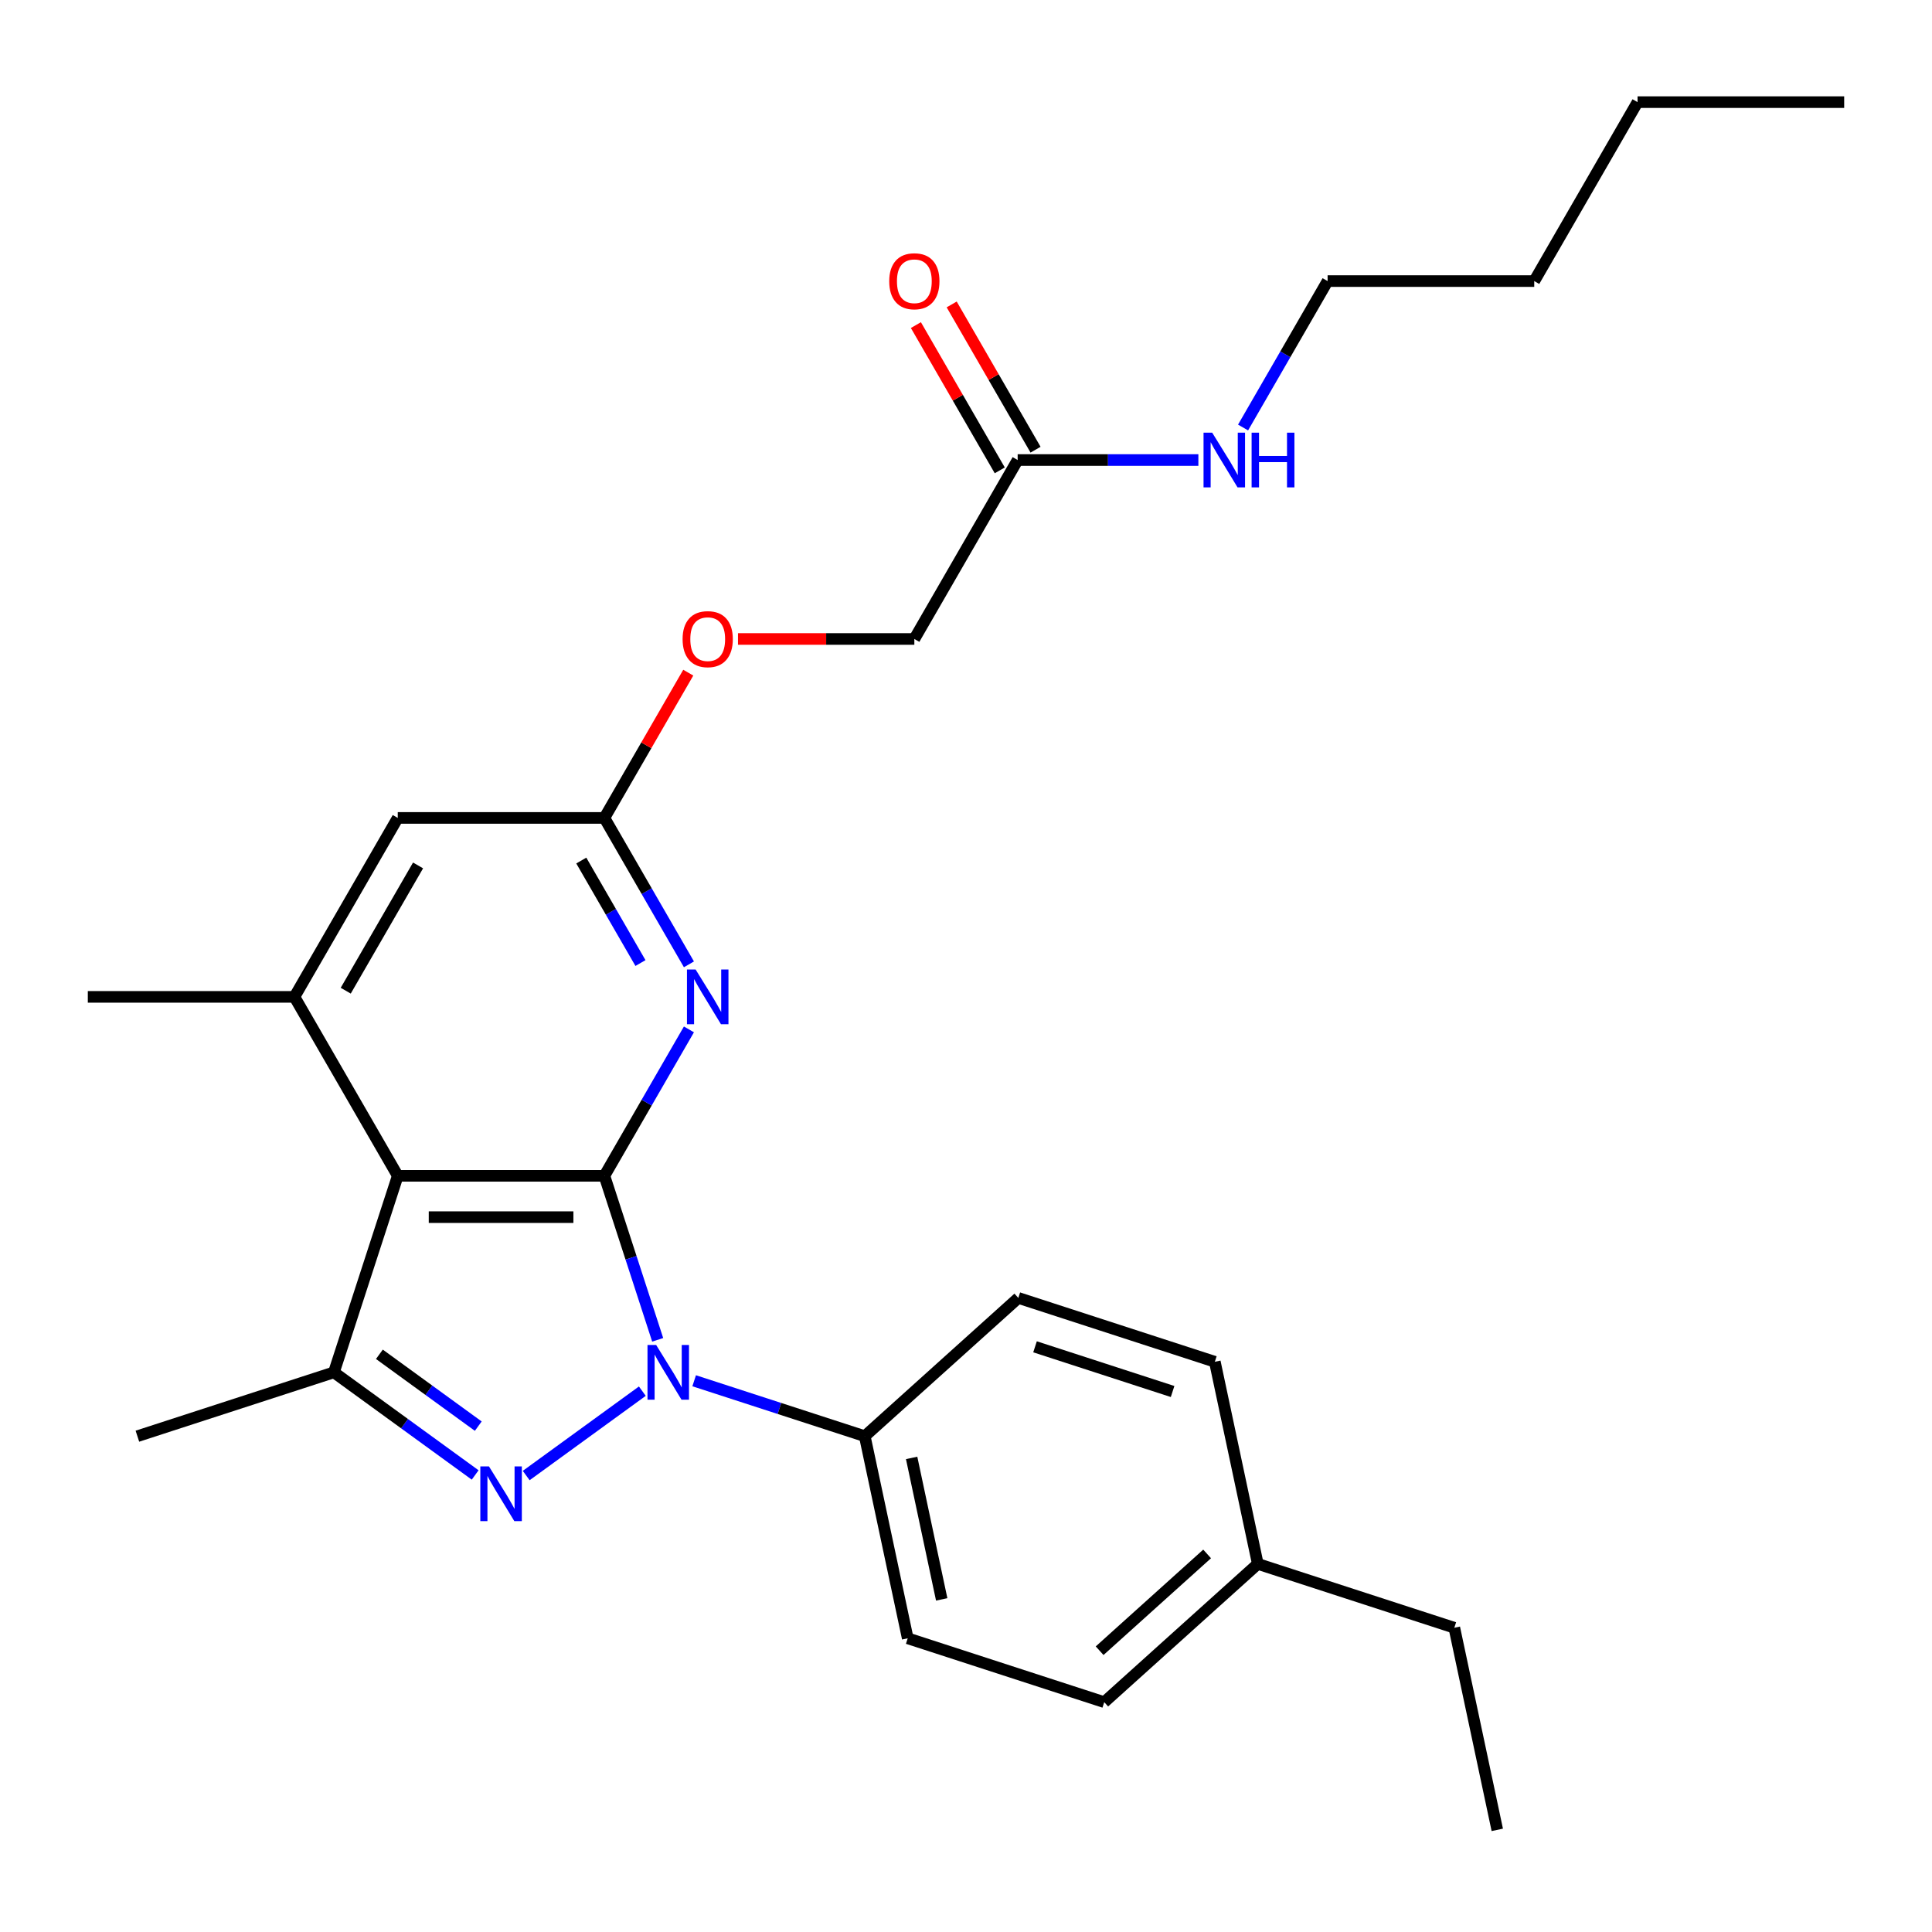 <?xml version='1.0' encoding='iso-8859-1'?>
<svg version='1.1' baseProfile='full'
              xmlns='http://www.w3.org/2000/svg'
                      xmlns:rdkit='http://www.rdkit.org/xml'
                      xmlns:xlink='http://www.w3.org/1999/xlink'
                  xml:space='preserve'
width='1000px' height='1000px' viewBox='0 0 1000 1000'>
<!-- END OF HEADER -->
<rect style='opacity:1.0;fill:#FFFFFF;stroke:none' width='1000' height='1000' x='0' y='0'> </rect>
<path class='bond-0' d='M 312.834,608.603 L 326.624,651.045' style='fill:none;fill-rule:evenodd;stroke:#000000;stroke-width:6px;stroke-linecap:butt;stroke-linejoin:miter;stroke-opacity:1' />
<path class='bond-0' d='M 326.624,651.045 L 340.415,693.487' style='fill:none;fill-rule:evenodd;stroke:#0000FF;stroke-width:6px;stroke-linecap:butt;stroke-linejoin:miter;stroke-opacity:1' />
<path class='bond-2' d='M 312.834,608.603 L 205.882,608.603' style='fill:none;fill-rule:evenodd;stroke:#000000;stroke-width:6px;stroke-linecap:butt;stroke-linejoin:miter;stroke-opacity:1' />
<path class='bond-2' d='M 296.791,629.994 L 221.925,629.994' style='fill:none;fill-rule:evenodd;stroke:#000000;stroke-width:6px;stroke-linecap:butt;stroke-linejoin:miter;stroke-opacity:1' />
<path class='bond-4' d='M 312.834,608.603 L 334.713,570.709' style='fill:none;fill-rule:evenodd;stroke:#000000;stroke-width:6px;stroke-linecap:butt;stroke-linejoin:miter;stroke-opacity:1' />
<path class='bond-4' d='M 334.713,570.709 L 356.591,532.814' style='fill:none;fill-rule:evenodd;stroke:#0000FF;stroke-width:6px;stroke-linecap:butt;stroke-linejoin:miter;stroke-opacity:1' />
<path class='bond-1' d='M 332.47,720.066 L 272.358,763.741' style='fill:none;fill-rule:evenodd;stroke:#0000FF;stroke-width:6px;stroke-linecap:butt;stroke-linejoin:miter;stroke-opacity:1' />
<path class='bond-7' d='M 359.298,714.679 L 403.45,729.025' style='fill:none;fill-rule:evenodd;stroke:#0000FF;stroke-width:6px;stroke-linecap:butt;stroke-linejoin:miter;stroke-opacity:1' />
<path class='bond-7' d='M 403.45,729.025 L 447.601,743.37' style='fill:none;fill-rule:evenodd;stroke:#000000;stroke-width:6px;stroke-linecap:butt;stroke-linejoin:miter;stroke-opacity:1' />
<path class='bond-27' d='M 245.944,763.44 L 209.388,736.88' style='fill:none;fill-rule:evenodd;stroke:#0000FF;stroke-width:6px;stroke-linecap:butt;stroke-linejoin:miter;stroke-opacity:1' />
<path class='bond-27' d='M 209.388,736.88 L 172.832,710.321' style='fill:none;fill-rule:evenodd;stroke:#000000;stroke-width:6px;stroke-linecap:butt;stroke-linejoin:miter;stroke-opacity:1' />
<path class='bond-27' d='M 247.551,738.167 L 221.961,719.575' style='fill:none;fill-rule:evenodd;stroke:#0000FF;stroke-width:6px;stroke-linecap:butt;stroke-linejoin:miter;stroke-opacity:1' />
<path class='bond-27' d='M 221.961,719.575 L 196.372,700.983' style='fill:none;fill-rule:evenodd;stroke:#000000;stroke-width:6px;stroke-linecap:butt;stroke-linejoin:miter;stroke-opacity:1' />
<path class='bond-3' d='M 205.882,608.603 L 172.832,710.321' style='fill:none;fill-rule:evenodd;stroke:#000000;stroke-width:6px;stroke-linecap:butt;stroke-linejoin:miter;stroke-opacity:1' />
<path class='bond-5' d='M 205.882,608.603 L 152.406,515.98' style='fill:none;fill-rule:evenodd;stroke:#000000;stroke-width:6px;stroke-linecap:butt;stroke-linejoin:miter;stroke-opacity:1' />
<path class='bond-16' d='M 172.832,710.321 L 71.115,743.37' style='fill:none;fill-rule:evenodd;stroke:#000000;stroke-width:6px;stroke-linecap:butt;stroke-linejoin:miter;stroke-opacity:1' />
<path class='bond-6' d='M 356.591,499.146 L 334.713,461.252' style='fill:none;fill-rule:evenodd;stroke:#0000FF;stroke-width:6px;stroke-linecap:butt;stroke-linejoin:miter;stroke-opacity:1' />
<path class='bond-6' d='M 334.713,461.252 L 312.834,423.357' style='fill:none;fill-rule:evenodd;stroke:#000000;stroke-width:6px;stroke-linecap:butt;stroke-linejoin:miter;stroke-opacity:1' />
<path class='bond-6' d='M 331.503,498.473 L 316.188,471.947' style='fill:none;fill-rule:evenodd;stroke:#0000FF;stroke-width:6px;stroke-linecap:butt;stroke-linejoin:miter;stroke-opacity:1' />
<path class='bond-6' d='M 316.188,471.947 L 300.873,445.421' style='fill:none;fill-rule:evenodd;stroke:#000000;stroke-width:6px;stroke-linecap:butt;stroke-linejoin:miter;stroke-opacity:1' />
<path class='bond-20' d='M 152.406,515.98 L 45.455,515.98' style='fill:none;fill-rule:evenodd;stroke:#000000;stroke-width:6px;stroke-linecap:butt;stroke-linejoin:miter;stroke-opacity:1' />
<path class='bond-28' d='M 152.406,515.98 L 205.882,423.357' style='fill:none;fill-rule:evenodd;stroke:#000000;stroke-width:6px;stroke-linecap:butt;stroke-linejoin:miter;stroke-opacity:1' />
<path class='bond-28' d='M 178.952,512.782 L 216.386,447.946' style='fill:none;fill-rule:evenodd;stroke:#000000;stroke-width:6px;stroke-linecap:butt;stroke-linejoin:miter;stroke-opacity:1' />
<path class='bond-8' d='M 312.834,423.357 L 205.882,423.357' style='fill:none;fill-rule:evenodd;stroke:#000000;stroke-width:6px;stroke-linecap:butt;stroke-linejoin:miter;stroke-opacity:1' />
<path class='bond-10' d='M 312.834,423.357 L 334.539,385.763' style='fill:none;fill-rule:evenodd;stroke:#000000;stroke-width:6px;stroke-linecap:butt;stroke-linejoin:miter;stroke-opacity:1' />
<path class='bond-10' d='M 334.539,385.763 L 356.245,348.168' style='fill:none;fill-rule:evenodd;stroke:#FF0000;stroke-width:6px;stroke-linecap:butt;stroke-linejoin:miter;stroke-opacity:1' />
<path class='bond-12' d='M 447.601,743.37 L 469.838,847.985' style='fill:none;fill-rule:evenodd;stroke:#000000;stroke-width:6px;stroke-linecap:butt;stroke-linejoin:miter;stroke-opacity:1' />
<path class='bond-12' d='M 471.86,754.615 L 487.425,827.846' style='fill:none;fill-rule:evenodd;stroke:#000000;stroke-width:6px;stroke-linecap:butt;stroke-linejoin:miter;stroke-opacity:1' />
<path class='bond-13' d='M 447.601,743.37 L 527.082,671.806' style='fill:none;fill-rule:evenodd;stroke:#000000;stroke-width:6px;stroke-linecap:butt;stroke-linejoin:miter;stroke-opacity:1' />
<path class='bond-9' d='M 526.738,238.111 L 473.262,330.734' style='fill:none;fill-rule:evenodd;stroke:#000000;stroke-width:6px;stroke-linecap:butt;stroke-linejoin:miter;stroke-opacity:1' />
<path class='bond-11' d='M 536,232.763 L 514.295,195.169' style='fill:none;fill-rule:evenodd;stroke:#000000;stroke-width:6px;stroke-linecap:butt;stroke-linejoin:miter;stroke-opacity:1' />
<path class='bond-11' d='M 514.295,195.169 L 492.59,157.574' style='fill:none;fill-rule:evenodd;stroke:#FF0000;stroke-width:6px;stroke-linecap:butt;stroke-linejoin:miter;stroke-opacity:1' />
<path class='bond-11' d='M 517.476,243.459 L 495.77,205.864' style='fill:none;fill-rule:evenodd;stroke:#000000;stroke-width:6px;stroke-linecap:butt;stroke-linejoin:miter;stroke-opacity:1' />
<path class='bond-11' d='M 495.77,205.864 L 474.065,168.269' style='fill:none;fill-rule:evenodd;stroke:#FF0000;stroke-width:6px;stroke-linecap:butt;stroke-linejoin:miter;stroke-opacity:1' />
<path class='bond-14' d='M 526.738,238.111 L 573.507,238.111' style='fill:none;fill-rule:evenodd;stroke:#000000;stroke-width:6px;stroke-linecap:butt;stroke-linejoin:miter;stroke-opacity:1' />
<path class='bond-14' d='M 573.507,238.111 L 620.276,238.111' style='fill:none;fill-rule:evenodd;stroke:#0000FF;stroke-width:6px;stroke-linecap:butt;stroke-linejoin:miter;stroke-opacity:1' />
<path class='bond-15' d='M 381.984,330.734 L 427.623,330.734' style='fill:none;fill-rule:evenodd;stroke:#FF0000;stroke-width:6px;stroke-linecap:butt;stroke-linejoin:miter;stroke-opacity:1' />
<path class='bond-15' d='M 427.623,330.734 L 473.262,330.734' style='fill:none;fill-rule:evenodd;stroke:#000000;stroke-width:6px;stroke-linecap:butt;stroke-linejoin:miter;stroke-opacity:1' />
<path class='bond-17' d='M 469.838,847.985 L 571.555,881.035' style='fill:none;fill-rule:evenodd;stroke:#000000;stroke-width:6px;stroke-linecap:butt;stroke-linejoin:miter;stroke-opacity:1' />
<path class='bond-18' d='M 527.082,671.806 L 628.799,704.856' style='fill:none;fill-rule:evenodd;stroke:#000000;stroke-width:6px;stroke-linecap:butt;stroke-linejoin:miter;stroke-opacity:1' />
<path class='bond-18' d='M 535.73,697.107 L 606.932,720.242' style='fill:none;fill-rule:evenodd;stroke:#000000;stroke-width:6px;stroke-linecap:butt;stroke-linejoin:miter;stroke-opacity:1' />
<path class='bond-21' d='M 643.409,221.277 L 665.287,183.383' style='fill:none;fill-rule:evenodd;stroke:#0000FF;stroke-width:6px;stroke-linecap:butt;stroke-linejoin:miter;stroke-opacity:1' />
<path class='bond-21' d='M 665.287,183.383 L 687.166,145.488' style='fill:none;fill-rule:evenodd;stroke:#000000;stroke-width:6px;stroke-linecap:butt;stroke-linejoin:miter;stroke-opacity:1' />
<path class='bond-29' d='M 571.555,881.035 L 651.036,809.47' style='fill:none;fill-rule:evenodd;stroke:#000000;stroke-width:6px;stroke-linecap:butt;stroke-linejoin:miter;stroke-opacity:1' />
<path class='bond-29' d='M 569.164,854.404 L 624.801,804.309' style='fill:none;fill-rule:evenodd;stroke:#000000;stroke-width:6px;stroke-linecap:butt;stroke-linejoin:miter;stroke-opacity:1' />
<path class='bond-19' d='M 628.799,704.856 L 651.036,809.47' style='fill:none;fill-rule:evenodd;stroke:#000000;stroke-width:6px;stroke-linecap:butt;stroke-linejoin:miter;stroke-opacity:1' />
<path class='bond-22' d='M 651.036,809.47 L 752.753,842.52' style='fill:none;fill-rule:evenodd;stroke:#000000;stroke-width:6px;stroke-linecap:butt;stroke-linejoin:miter;stroke-opacity:1' />
<path class='bond-23' d='M 687.166,145.488 L 794.118,145.488' style='fill:none;fill-rule:evenodd;stroke:#000000;stroke-width:6px;stroke-linecap:butt;stroke-linejoin:miter;stroke-opacity:1' />
<path class='bond-25' d='M 752.753,842.52 L 774.99,947.135' style='fill:none;fill-rule:evenodd;stroke:#000000;stroke-width:6px;stroke-linecap:butt;stroke-linejoin:miter;stroke-opacity:1' />
<path class='bond-24' d='M 794.118,145.488 L 847.594,52.865' style='fill:none;fill-rule:evenodd;stroke:#000000;stroke-width:6px;stroke-linecap:butt;stroke-linejoin:miter;stroke-opacity:1' />
<path class='bond-26' d='M 847.594,52.865 L 954.545,52.865' style='fill:none;fill-rule:evenodd;stroke:#000000;stroke-width:6px;stroke-linecap:butt;stroke-linejoin:miter;stroke-opacity:1' />
<path  class='atom-1' d='M 339.624 696.161
L 348.904 711.161
Q 349.824 712.641, 351.304 715.321
Q 352.784 718.001, 352.864 718.161
L 352.864 696.161
L 356.624 696.161
L 356.624 724.481
L 352.744 724.481
L 342.784 708.081
Q 341.624 706.161, 340.384 703.961
Q 339.184 701.761, 338.824 701.081
L 338.824 724.481
L 335.144 724.481
L 335.144 696.161
L 339.624 696.161
' fill='#0000FF'/>
<path  class='atom-2' d='M 253.098 759.025
L 262.378 774.025
Q 263.298 775.505, 264.778 778.185
Q 266.258 780.865, 266.338 781.025
L 266.338 759.025
L 270.098 759.025
L 270.098 787.345
L 266.218 787.345
L 256.258 770.945
Q 255.098 769.025, 253.858 766.825
Q 252.658 764.625, 252.298 763.945
L 252.298 787.345
L 248.618 787.345
L 248.618 759.025
L 253.098 759.025
' fill='#0000FF'/>
<path  class='atom-5' d='M 360.05 501.82
L 369.33 516.82
Q 370.25 518.3, 371.73 520.98
Q 373.21 523.66, 373.29 523.82
L 373.29 501.82
L 377.05 501.82
L 377.05 530.14
L 373.17 530.14
L 363.21 513.74
Q 362.05 511.82, 360.81 509.62
Q 359.61 507.42, 359.25 506.74
L 359.25 530.14
L 355.57 530.14
L 355.57 501.82
L 360.05 501.82
' fill='#0000FF'/>
<path  class='atom-11' d='M 353.31 330.814
Q 353.31 324.014, 356.67 320.214
Q 360.03 316.414, 366.31 316.414
Q 372.59 316.414, 375.95 320.214
Q 379.31 324.014, 379.31 330.814
Q 379.31 337.694, 375.91 341.614
Q 372.51 345.494, 366.31 345.494
Q 360.07 345.494, 356.67 341.614
Q 353.31 337.734, 353.31 330.814
M 366.31 342.294
Q 370.63 342.294, 372.95 339.414
Q 375.31 336.494, 375.31 330.814
Q 375.31 325.254, 372.95 322.454
Q 370.63 319.614, 366.31 319.614
Q 361.99 319.614, 359.63 322.414
Q 357.31 325.214, 357.31 330.814
Q 357.31 336.534, 359.63 339.414
Q 361.99 342.294, 366.31 342.294
' fill='#FF0000'/>
<path  class='atom-12' d='M 460.262 145.568
Q 460.262 138.768, 463.622 134.968
Q 466.982 131.168, 473.262 131.168
Q 479.542 131.168, 482.902 134.968
Q 486.262 138.768, 486.262 145.568
Q 486.262 152.448, 482.862 156.368
Q 479.462 160.248, 473.262 160.248
Q 467.022 160.248, 463.622 156.368
Q 460.262 152.488, 460.262 145.568
M 473.262 157.048
Q 477.582 157.048, 479.902 154.168
Q 482.262 151.248, 482.262 145.568
Q 482.262 140.008, 479.902 137.208
Q 477.582 134.368, 473.262 134.368
Q 468.942 134.368, 466.582 137.168
Q 464.262 139.968, 464.262 145.568
Q 464.262 151.288, 466.582 154.168
Q 468.942 157.048, 473.262 157.048
' fill='#FF0000'/>
<path  class='atom-15' d='M 627.43 223.951
L 636.71 238.951
Q 637.63 240.431, 639.11 243.111
Q 640.59 245.791, 640.67 245.951
L 640.67 223.951
L 644.43 223.951
L 644.43 252.271
L 640.55 252.271
L 630.59 235.871
Q 629.43 233.951, 628.19 231.751
Q 626.99 229.551, 626.63 228.871
L 626.63 252.271
L 622.95 252.271
L 622.95 223.951
L 627.43 223.951
' fill='#0000FF'/>
<path  class='atom-15' d='M 647.83 223.951
L 651.67 223.951
L 651.67 235.991
L 666.15 235.991
L 666.15 223.951
L 669.99 223.951
L 669.99 252.271
L 666.15 252.271
L 666.15 239.191
L 651.67 239.191
L 651.67 252.271
L 647.83 252.271
L 647.83 223.951
' fill='#0000FF'/>
</svg>
